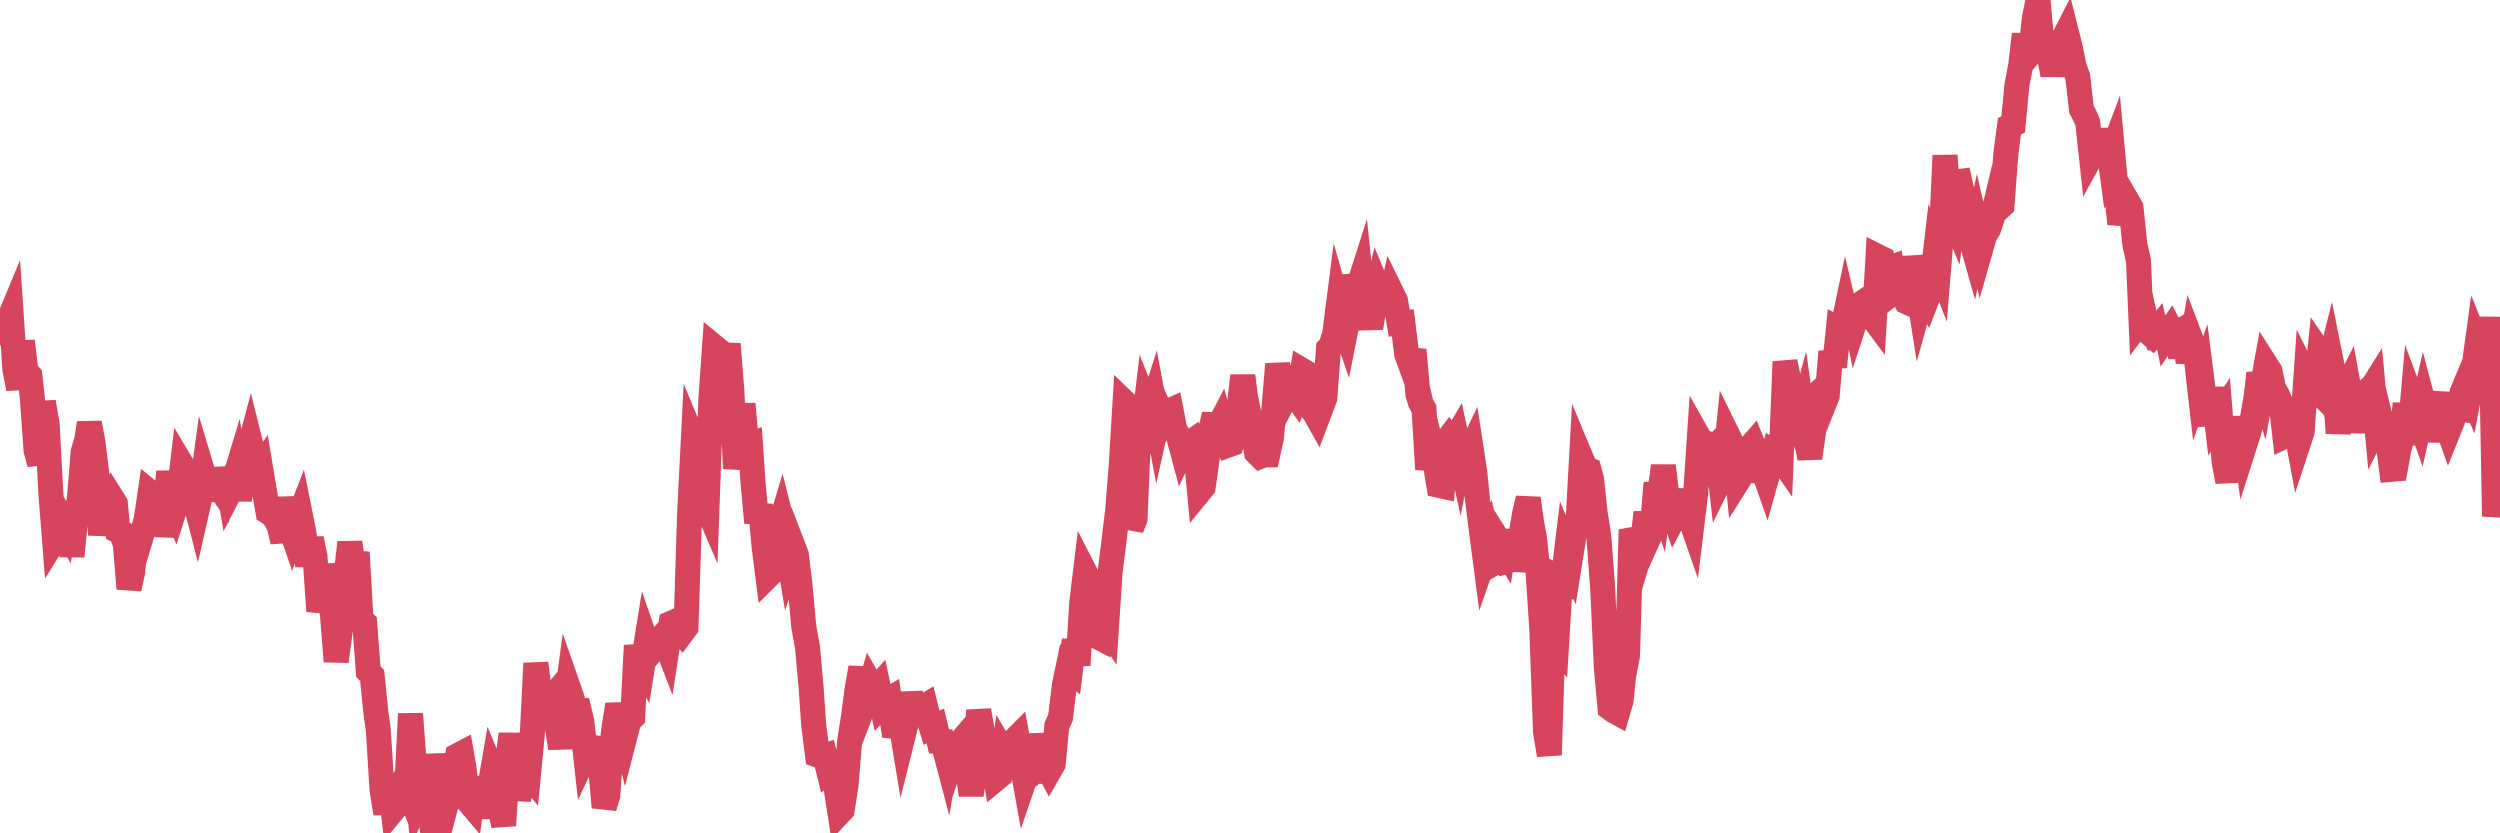 <?xml version="1.0"?><svg width="150px" height="50px" xmlns="http://www.w3.org/2000/svg" xmlns:xlink="http://www.w3.org/1999/xlink"> <polyline fill="none" stroke="#d6455d" stroke-width="1.5px" stroke-linecap="round" stroke-miterlimit="5" points="0.00,19.97 0.22,19.32 0.45,19.37 0.67,18.84 0.89,22.14 1.12,23.32 1.34,20.47 1.56,22.30 1.79,22.54 1.94,23.86 2.16,27.00 2.38,27.83 2.60,24.12 2.83,25.46 3.05,29.58 3.27,32.38 3.50,32.01 3.65,31.08 3.87,31.50 4.09,30.20 4.32,33.38 4.54,31.09 4.76,29.94 4.99,27.12 5.21,26.35 5.36,25.38 5.58,26.56 5.81,28.45 6.03,32.09 6.25,30.54 6.47,30.31 6.70,29.86 6.92,30.21 7.07,31.85 7.29,31.96 7.52,32.66 7.74,35.32 7.96,34.32 8.19,31.64 8.41,32.40 8.63,31.66 8.78,31.12 9.01,29.55 9.23,29.73 9.45,29.88 9.68,32.14 9.90,30.90 10.12,28.30 10.35,30.19 10.49,30.52 10.72,29.80 10.94,27.94 11.16,28.31 11.39,29.78 11.61,29.72 11.83,30.57 12.06,29.56 12.21,28.47 12.43,29.20 12.65,29.99 12.88,28.13 13.10,29.16 13.32,29.48 13.55,28.28 13.77,29.55 13.92,29.26 14.14,28.53 14.36,29.98 14.59,28.62 14.81,27.44 15.03,26.61 15.26,27.54 15.48,28.28 15.63,28.06 15.85,29.38 16.08,30.72 16.30,30.86 16.52,31.12 16.75,31.56 16.97,32.49 17.19,29.86 17.42,31.62 17.56,32.03 17.79,31.42 18.01,30.85 18.23,31.94 18.46,33.95 18.68,32.32 18.90,33.39 19.13,36.67 19.28,36.05 19.50,33.91 19.72,35.12 19.95,36.95 20.17,39.68 20.39,38.05 20.62,35.86 20.84,33.85 20.99,32.55 21.21,34.06 21.43,33.14 21.66,37.20 21.88,37.39 22.10,40.29 22.33,40.54 22.55,42.74 22.70,43.80 22.92,47.38 23.15,48.81 23.37,46.67 23.59,48.60 23.82,48.32 24.04,47.28 24.26,46.80 24.41,47.18 24.63,42.83 24.86,45.90 25.08,47.90 25.30,47.38 25.53,48.31 25.75,48.20 25.97,50.00 26.12,45.25 26.35,47.51 26.57,49.03 26.79,48.20 27.02,47.49 27.24,46.69 27.46,45.33 27.69,45.21 27.84,46.08 28.06,48.03 28.28,48.29 28.50,46.66 28.73,48.09 28.95,49.01 29.17,47.70 29.40,47.15 29.55,46.28 29.77,46.81 29.99,48.40 30.22,49.53 30.44,45.78 30.66,44.05 30.89,45.90 31.11,47.97 31.26,47.20 31.48,46.18 31.71,46.46 31.93,44.17 32.15,39.80 32.37,41.50 32.60,41.59 32.82,43.22 33.04,41.97 33.19,41.79 33.42,43.55 33.64,44.88 33.86,42.93 34.09,41.22 34.31,41.85 34.53,42.69 34.76,42.67 34.91,43.29 35.13,45.27 35.35,44.80 35.58,44.84 35.80,45.68 36.02,45.83 36.25,48.44 36.47,47.72 36.62,45.49 36.84,43.66 37.06,42.28 37.29,43.25 37.51,44.13 37.73,43.28 37.96,43.04 38.18,38.73 38.33,39.60 38.55,39.98 38.78,38.55 39.00,39.19 39.22,38.92 39.45,38.51 39.67,38.27 39.89,38.42 40.04,38.81 40.26,37.40 40.49,37.30 40.71,37.68 40.93,37.95 41.16,37.64 41.38,30.71 41.60,26.37 41.75,26.73 41.98,28.88 42.20,29.94 42.42,30.45 42.65,23.97 42.87,20.82 43.09,21.00 43.32,22.56 43.46,22.24 43.69,20.64 43.91,23.42 44.13,28.11 44.36,26.64 44.58,24.24 44.80,26.74 45.03,26.66 45.18,28.92 45.40,31.36 45.62,30.29 45.85,32.85 46.07,34.57 46.29,34.35 46.52,33.12 46.74,31.75 46.89,31.25 47.11,32.13 47.33,33.44 47.56,32.71 47.78,33.28 48.00,35.10 48.23,37.63 48.45,38.84 48.67,41.29 48.82,43.48 49.05,45.30 49.27,45.38 49.49,45.32 49.72,46.26 49.94,46.09 50.16,47.26 50.39,48.74 50.53,48.59 50.76,47.12 50.98,44.46 51.20,43.06 51.43,41.33 51.65,40.06 51.87,42.20 52.10,41.60 52.25,41.07 52.47,41.45 52.69,41.20 52.92,42.31 53.14,42.08 53.36,41.95 53.59,43.57 53.81,43.59 53.96,42.85 54.18,44.18 54.40,43.30 54.63,41.59 54.85,42.68 55.07,42.78 55.30,42.47 55.52,42.34 55.67,42.95 55.89,43.66 56.12,43.56 56.34,44.48 56.56,44.49 56.79,45.36 57.01,44.03 57.23,45.25 57.38,44.81 57.61,44.54 57.83,45.84 58.05,46.10 58.27,47.70 58.50,46.08 58.72,42.62 58.94,43.90 59.09,44.76 59.32,45.14 59.54,45.34 59.76,46.73 59.99,46.54 60.21,45.09 60.43,45.46 60.66,45.06 60.81,44.46 61.03,44.24 61.25,45.46 61.48,46.75 61.70,46.11 61.92,46.42 62.15,46.25 62.37,46.27 62.52,44.04 62.74,45.84 62.96,46.25 63.19,45.85 63.41,43.56 63.63,43.05 63.86,41.13 64.08,40.06 64.23,40.19 64.45,38.41 64.68,39.91 64.90,36.20 65.12,34.38 65.35,34.83 65.57,35.27 65.79,38.17 66.02,38.29 66.16,37.26 66.39,37.61 66.61,34.29 66.83,32.53 67.06,30.61 67.28,27.83 67.50,24.16 67.73,24.38 67.88,31.70 68.10,31.14 68.32,25.99 68.55,26.12 68.77,24.29 68.99,24.84 69.22,24.11 69.44,25.29 69.59,24.62 69.81,25.13 70.03,24.70 70.26,24.60 70.48,25.75 70.70,26.14 70.93,27.00 71.15,26.53 71.30,26.63 71.52,26.48 71.75,27.15 71.97,29.49 72.19,29.22 72.42,27.59 72.64,25.80 72.86,24.88 73.01,25.78 73.23,25.36 73.46,26.21 73.68,26.71 73.90,26.63 74.13,25.95 74.35,24.34 74.57,22.55 74.72,23.75 74.95,24.91 75.17,25.76 75.39,27.15 75.62,27.38 75.84,27.29 76.06,27.29 76.29,26.24 76.43,24.56 76.66,21.85 76.88,23.15 77.10,23.87 77.33,23.42 77.55,23.44 77.77,23.76 78.00,23.13 78.15,22.23 78.37,22.36 78.59,24.46 78.82,24.68 79.04,25.07 79.26,24.49 79.49,23.88 79.71,20.91 79.86,20.76 80.08,20.03 80.30,18.32 80.53,19.13 80.75,19.78 80.97,18.67 81.20,16.54 81.42,17.48 81.64,16.79 81.79,18.24 82.02,18.70 82.24,19.67 82.46,18.38 82.69,17.32 82.91,17.85 83.13,18.21 83.36,18.27 83.51,17.60 83.73,18.05 83.95,19.39 84.17,19.37 84.40,21.25 84.62,21.85 84.84,20.99 85.07,23.63 85.22,24.13 85.44,24.54 85.66,28.16 85.89,26.86 86.11,27.79 86.33,29.12 86.56,29.17 86.78,26.49 86.93,26.29 87.15,26.61 87.38,26.22 87.60,27.24 87.82,26.12 88.04,27.40 88.27,26.92 88.49,28.36 88.64,29.90 88.86,31.65 89.09,33.41 89.31,32.78 89.53,33.85 89.76,33.72 89.98,32.54 90.20,32.89 90.35,31.82 90.58,33.63 90.80,33.57 91.02,33.58 91.25,32.16 91.47,30.84 91.69,29.91 91.92,31.50 92.06,32.22 92.29,34.42 92.51,37.79 92.73,43.91 92.96,45.30 93.18,38.30 93.40,38.59 93.63,34.73 93.78,34.81 94.00,33.00 94.22,33.53 94.45,32.08 94.67,31.50 94.89,27.53 95.12,28.08 95.34,28.18 95.49,28.73 95.71,30.78 95.93,32.19 96.16,35.28 96.38,40.07 96.60,42.48 96.83,42.65 97.05,42.77 97.27,42.01 97.42,40.52 97.65,39.34 97.87,31.78 98.09,32.35 98.32,33.43 98.54,32.69 98.76,30.75 98.99,32.12 99.13,31.81 99.36,28.99 99.58,29.68 99.80,27.95 100.03,29.87 100.25,30.34 100.47,30.98 100.70,30.54 100.85,30.52 101.07,29.43 101.29,30.75 101.52,31.41 101.74,29.59 101.96,26.30 102.19,26.71 102.41,26.67 102.56,26.81 102.78,26.90 103.00,26.69 103.23,28.73 103.45,28.28 103.67,26.12 103.90,26.59 104.12,27.42 104.27,28.86 104.49,28.51 104.72,28.23 104.94,26.89 105.16,26.64 105.39,27.21 105.61,28.28 105.83,28.30 105.98,28.73 106.20,27.95 106.43,27.09 106.65,27.21 106.87,27.53 107.10,21.70 107.32,22.81 107.54,23.69 107.69,22.94 107.92,25.64 108.14,24.82 108.36,26.37 108.59,27.48 108.81,25.90 109.03,23.66 109.26,23.44 109.41,24.31 109.63,23.76 109.85,21.10 110.07,22.01 110.30,19.75 110.52,19.87 110.74,18.82 110.97,19.80 111.12,18.05 111.34,19.16 111.56,18.49 111.79,18.13 112.01,17.98 112.23,18.88 112.46,19.19 112.68,15.40 112.90,15.51 113.05,16.89 113.28,16.12 113.50,16.04 113.72,17.45 113.94,17.28 114.17,17.68 114.39,18.11 114.61,18.21 114.76,15.40 114.99,16.75 115.21,18.16 115.43,17.37 115.66,17.83 115.88,17.26 116.10,15.36 116.33,15.96 116.48,14.13 116.70,9.33 116.92,12.37 117.15,12.92 117.37,10.92 117.59,10.89 117.82,11.91 118.04,12.54 118.19,14.11 118.41,14.89 118.63,13.88 118.86,14.89 119.08,14.12 119.30,13.77 119.53,13.11 119.75,12.19 119.90,12.53 120.12,12.33 120.35,9.24 120.57,7.57 120.79,7.46 121.02,5.08 121.24,3.92 121.46,2.06 121.61,3.45 121.83,3.19 122.06,1.11 122.28,0.00 122.50,2.43 122.73,2.62 122.95,3.31 123.17,4.49 123.32,3.71 123.55,3.76 123.77,2.39 123.99,1.96 124.22,2.87 124.44,3.98 124.66,4.58 124.89,6.57 125.03,6.82 125.26,7.33 125.48,9.36 125.70,8.96 125.93,8.96 126.15,9.92 126.37,7.75 126.60,9.46 126.75,9.06 126.97,11.44 127.19,13.42 127.42,12.60 127.64,12.07 127.86,12.45 128.09,14.67 128.31,15.65 128.46,19.22 128.68,18.93 128.90,19.93 129.13,20.13 129.35,19.86 129.57,20.86 129.80,19.03 130.02,20.11 130.24,19.79 130.39,20.09 130.62,19.96 130.84,21.44 131.06,20.13 131.29,21.73 131.51,20.50 131.73,21.08 131.96,23.10 132.10,22.70 132.33,24.52 132.55,25.46 132.77,23.28 133.00,25.22 133.22,24.89 133.44,27.66 133.67,28.90 133.82,27.18 134.04,25.81 134.26,27.15 134.49,25.04 134.71,26.61 134.93,25.92 135.16,25.00 135.38,23.73 135.53,22.40 135.75,23.14 135.97,21.91 136.20,22.27 136.42,23.31 136.64,23.69 136.87,24.23 137.09,26.17 137.24,26.10 137.46,25.62 137.69,25.40 137.91,26.57 138.13,25.90 138.36,22.57 138.58,23.01 138.80,23.20 138.95,23.35 139.18,21.14 139.40,21.46 139.62,22.40 139.84,21.52 140.07,22.66 140.29,25.99 140.51,24.09 140.66,23.57 140.89,23.11 141.11,24.34 141.33,24.13 141.56,25.90 141.78,24.58 142.00,24.75 142.23,23.40 142.38,23.16 142.60,25.50 142.82,25.06 143.05,25.99 143.27,26.45 143.49,28.16 143.72,28.14 143.94,26.93 144.09,26.37 144.31,24.22 144.53,26.67 144.76,24.06 144.98,24.65 145.20,25.28 145.43,24.26 145.65,25.09 145.87,26.42 146.02,25.69 146.25,24.46 146.47,23.62 146.69,25.17 146.92,25.82 147.14,25.27 147.36,24.52 147.59,24.55 147.73,23.53 147.96,22.98 148.18,23.48 148.40,22.31 148.63,20.63 148.85,21.18 149.07,21.99 149.30,23.30 149.45,19.02 149.67,30.98 149.89,29.36 150.00,29.07 "/></svg>